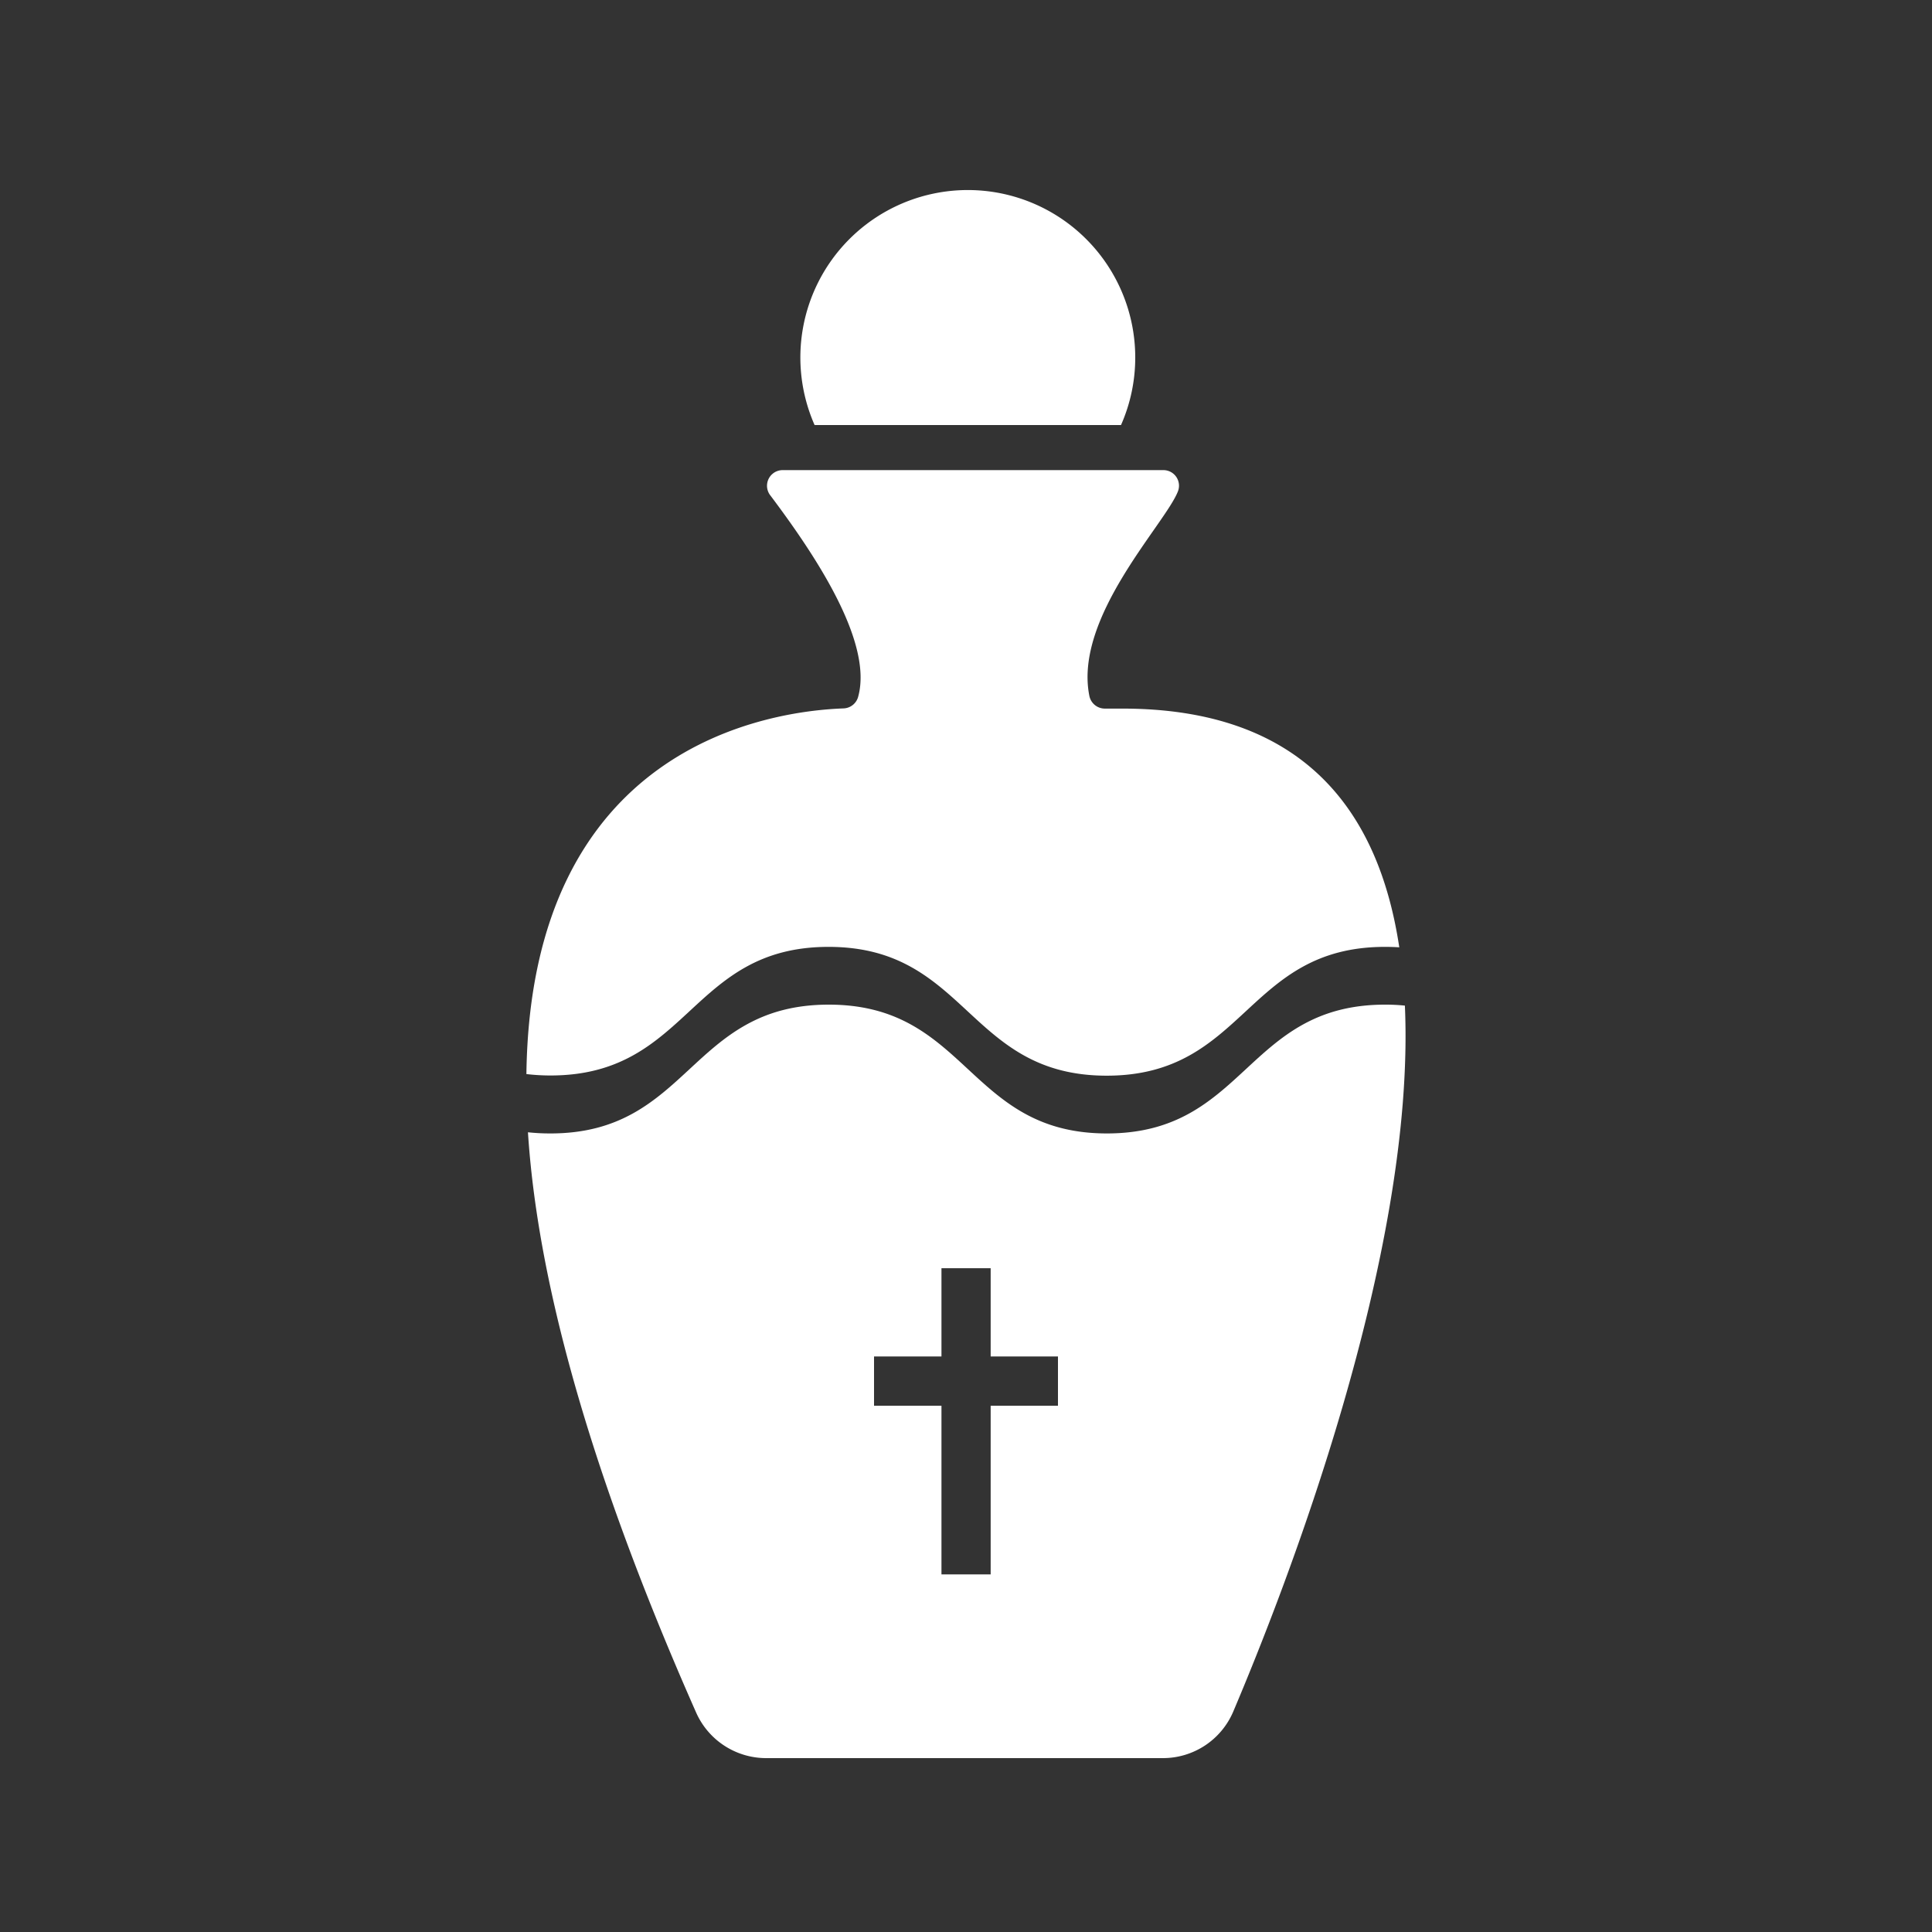 <svg xmlns="http://www.w3.org/2000/svg" viewBox="0 0 300 300"><rect x="0" y="0" width="300" height="300" fill="#333333" stroke="none"/><title>s</title><g id="988c27dc-7dfb-457c-8be8-32fea4b1b1a7" data-name="Anointing Sick"><path d="M85.48,167a31.62,31.62,0,0,1-3.74-.22C82.39,115.67,119.6,110.41,131,110a2.44,2.44,0,0,0,2.25-1.79c2.38-8.59-6.85-22.26-13.63-31.28A2.43,2.43,0,0,1,121.54,73h59.1a2.42,2.42,0,0,1,2.26,3.32c-2,5.09-16.17,19.52-13.75,31.71a2.45,2.45,0,0,0,2.4,2h2.73c27.81,0,39.77,15.56,43,37.07-.71-.05-1.45-.07-2.22-.07-21.61,0-21.61,20-43.21,20s-21.6-20-43.19-20S107.08,167,85.48,167Z" style="fill:#fff"/><path d="M218.15,156.15a29.93,29.93,0,0,0-3.07-.15c-21.6,0-21.6,20-43.2,20s-21.59-20-43.19-20-21.6,20-43.21,20a32.23,32.23,0,0,1-3.5-.18c1.41,21.93,8.89,51.15,26.1,90.07A11.9,11.9,0,0,0,119,273h61.57a11.86,11.86,0,0,0,10.93-7.23C199.5,246.9,219.87,194.91,218.15,156.15Zm-53.87,62.13H153.83v26.19h-7.64V218.28H135.72v-7.65h10.47v-13.7h7.64v13.7h10.45Z" style="fill:#fff"/><path d="M176.28,55.5A25.88,25.88,0,0,1,174.07,66H126.49a26,26,0,1,1,49.79-10.5Z" style="fill:#fff"/></g></svg>